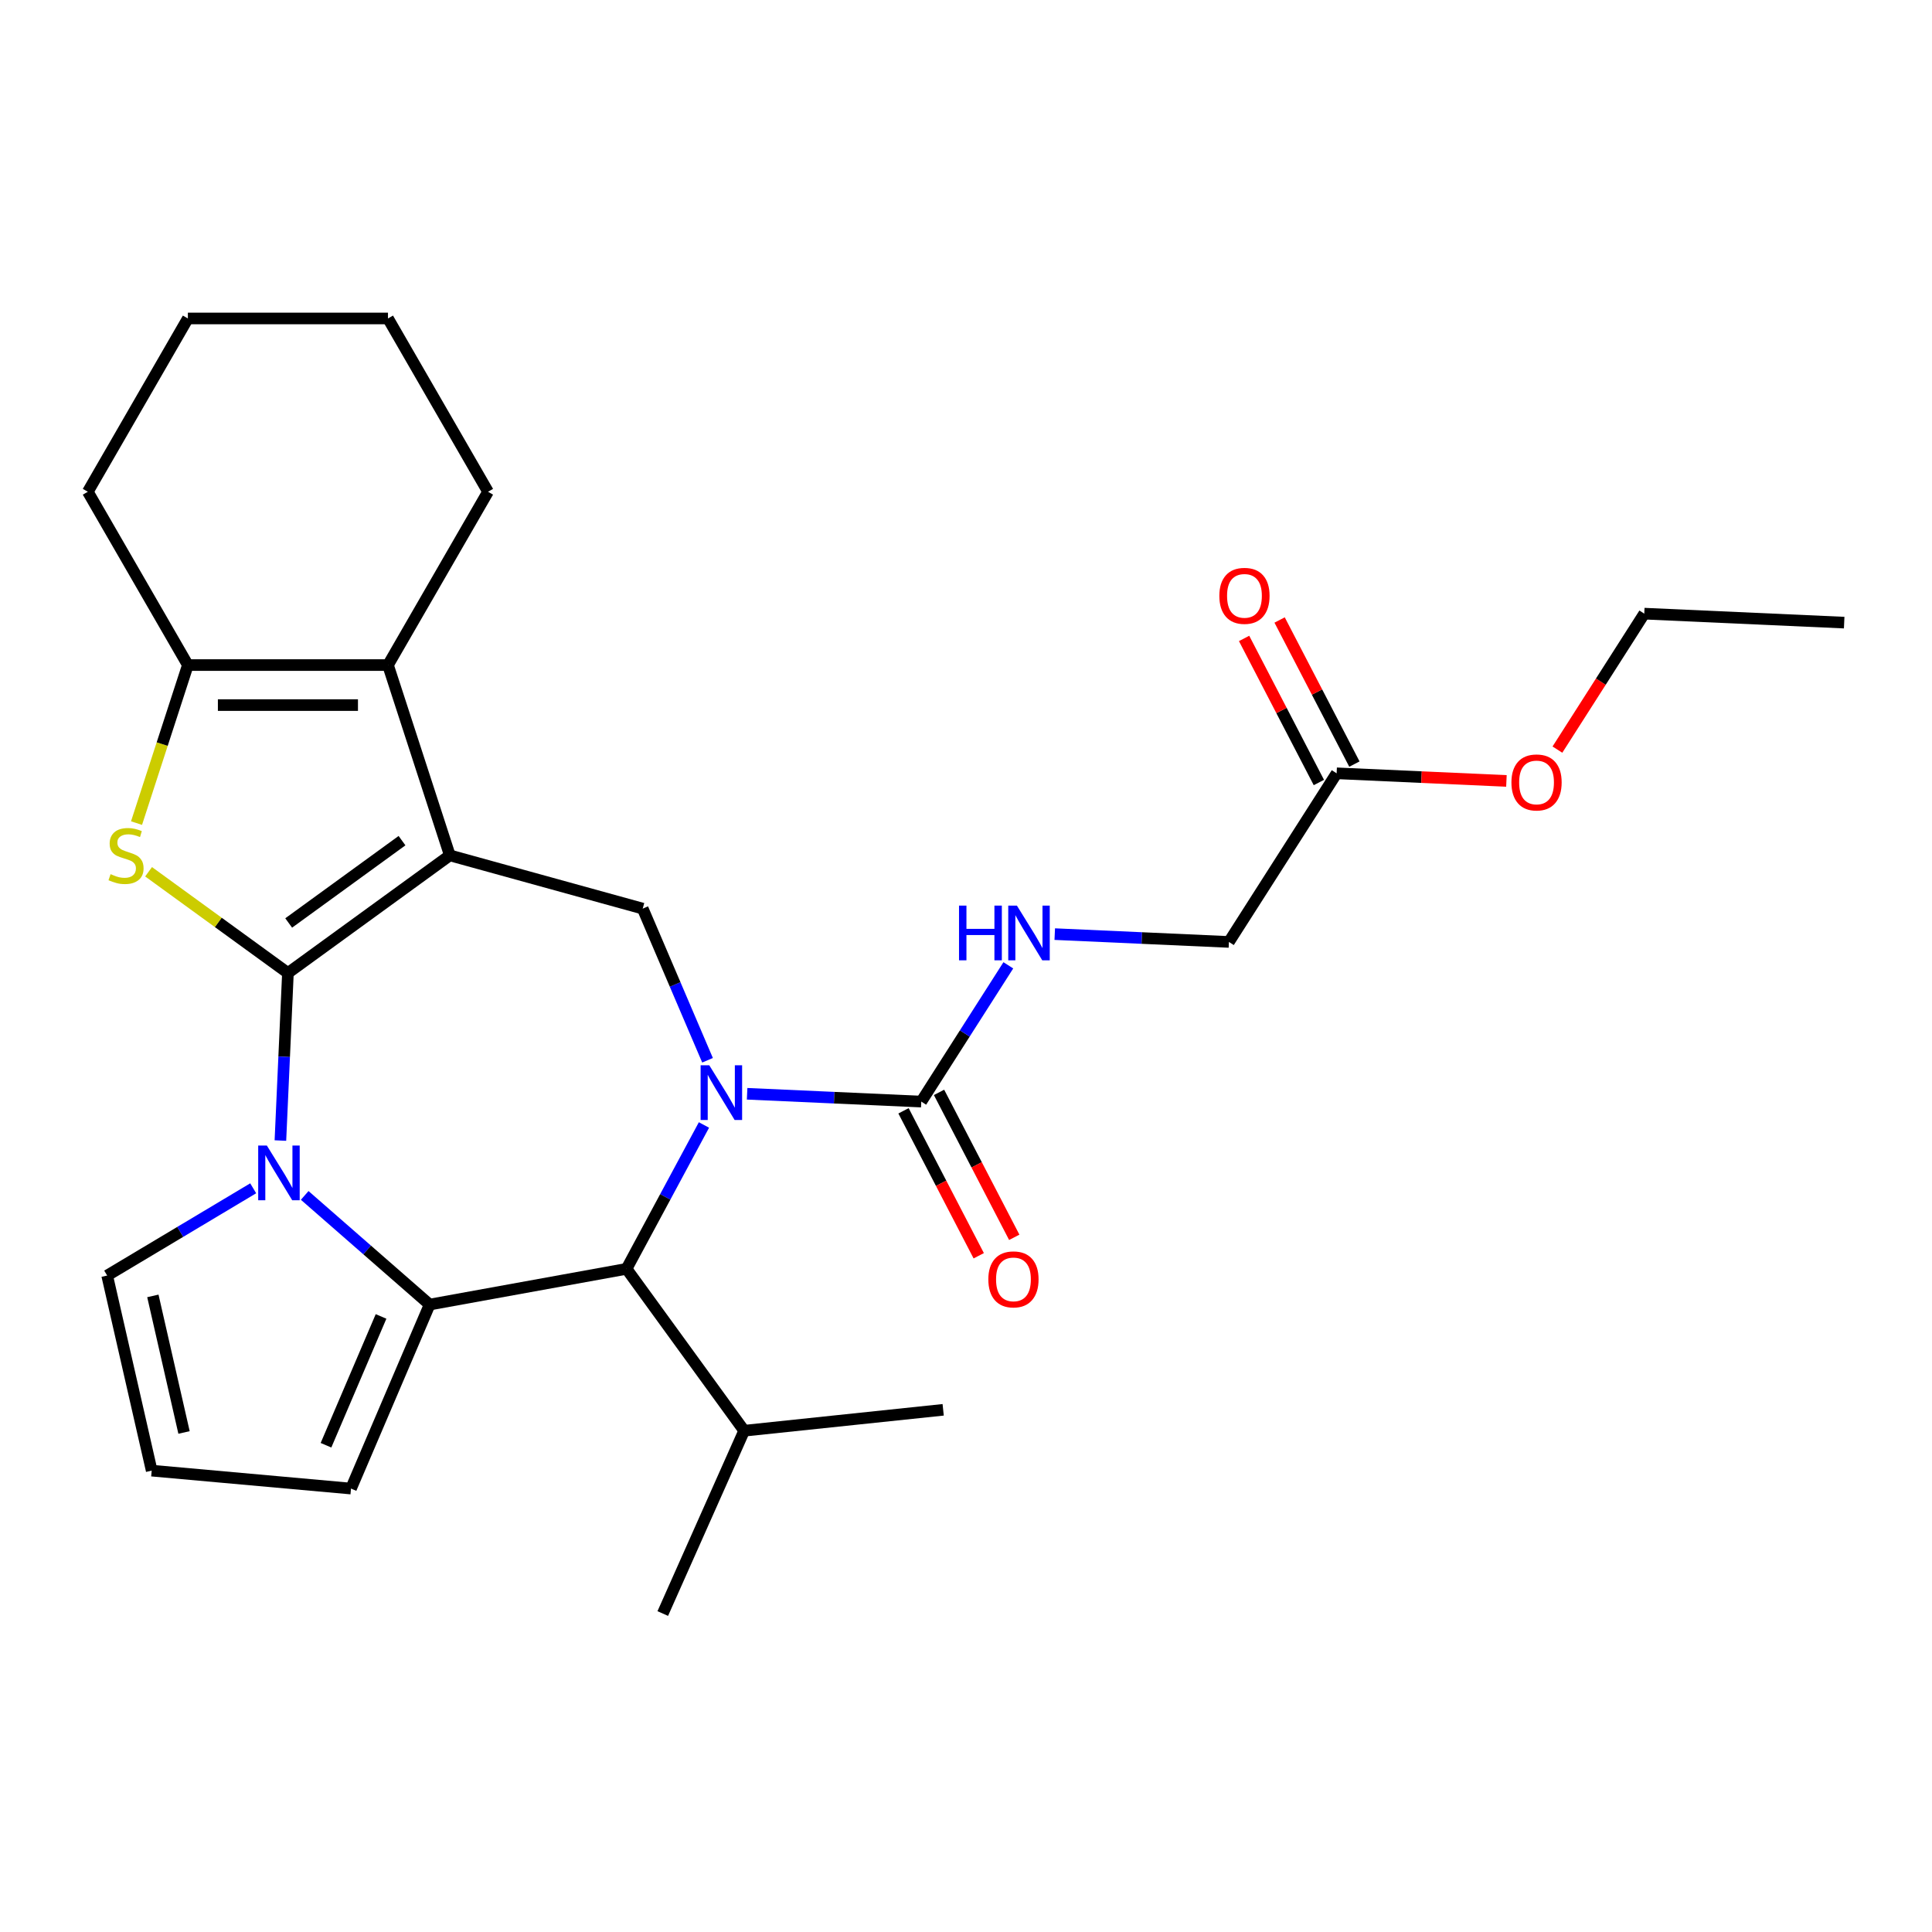 <?xml version='1.0' encoding='iso-8859-1'?>
<svg version='1.1' baseProfile='full'
              xmlns='http://www.w3.org/2000/svg'
                      xmlns:rdkit='http://www.rdkit.org/xml'
                      xmlns:xlink='http://www.w3.org/1999/xlink'
                  xml:space='preserve'
width='1000px' height='1000px' viewBox='0 0 1000 1000'>
<!-- END OF HEADER -->
<rect style='opacity:1.0;fill:#FFFFFF;stroke:none' width='1000' height='1000' x='0' y='0'> </rect>
<path class='bond-0' d='M 149.031,503.623 L 232.826,442.742' style='fill:none;fill-rule:evenodd;stroke:#000000;stroke-width:6px;stroke-linecap:butt;stroke-linejoin:miter;stroke-opacity:1' />
<path class='bond-0' d='M 149.424,477.732 L 208.08,435.115' style='fill:none;fill-rule:evenodd;stroke:#000000;stroke-width:6px;stroke-linecap:butt;stroke-linejoin:miter;stroke-opacity:1' />
<path class='bond-1' d='M 149.031,503.623 L 147.083,546.984' style='fill:none;fill-rule:evenodd;stroke:#000000;stroke-width:6px;stroke-linecap:butt;stroke-linejoin:miter;stroke-opacity:1' />
<path class='bond-1' d='M 147.083,546.984 L 145.136,590.345' style='fill:none;fill-rule:evenodd;stroke:#0000FF;stroke-width:6px;stroke-linecap:butt;stroke-linejoin:miter;stroke-opacity:1' />
<path class='bond-4' d='M 149.031,503.623 L 112.968,477.422' style='fill:none;fill-rule:evenodd;stroke:#000000;stroke-width:6px;stroke-linecap:butt;stroke-linejoin:miter;stroke-opacity:1' />
<path class='bond-4' d='M 112.968,477.422 L 76.905,451.221' style='fill:none;fill-rule:evenodd;stroke:#CCCC00;stroke-width:6px;stroke-linecap:butt;stroke-linejoin:miter;stroke-opacity:1' />
<path class='bond-5' d='M 232.826,442.742 L 200.819,344.236' style='fill:none;fill-rule:evenodd;stroke:#000000;stroke-width:6px;stroke-linecap:butt;stroke-linejoin:miter;stroke-opacity:1' />
<path class='bond-7' d='M 232.826,442.742 L 332.669,470.297' style='fill:none;fill-rule:evenodd;stroke:#000000;stroke-width:6px;stroke-linecap:butt;stroke-linejoin:miter;stroke-opacity:1' />
<path class='bond-3' d='M 157.713,618.74 L 190.049,646.991' style='fill:none;fill-rule:evenodd;stroke:#0000FF;stroke-width:6px;stroke-linecap:butt;stroke-linejoin:miter;stroke-opacity:1' />
<path class='bond-3' d='M 190.049,646.991 L 222.384,675.241' style='fill:none;fill-rule:evenodd;stroke:#000000;stroke-width:6px;stroke-linecap:butt;stroke-linejoin:miter;stroke-opacity:1' />
<path class='bond-11' d='M 131.054,615.059 L 93.262,637.639' style='fill:none;fill-rule:evenodd;stroke:#0000FF;stroke-width:6px;stroke-linecap:butt;stroke-linejoin:miter;stroke-opacity:1' />
<path class='bond-11' d='M 93.262,637.639 L 55.469,660.219' style='fill:none;fill-rule:evenodd;stroke:#000000;stroke-width:6px;stroke-linecap:butt;stroke-linejoin:miter;stroke-opacity:1' />
<path class='bond-2' d='M 366.218,548.789 L 349.444,509.543' style='fill:none;fill-rule:evenodd;stroke:#0000FF;stroke-width:6px;stroke-linecap:butt;stroke-linejoin:miter;stroke-opacity:1' />
<path class='bond-2' d='M 349.444,509.543 L 332.669,470.297' style='fill:none;fill-rule:evenodd;stroke:#000000;stroke-width:6px;stroke-linecap:butt;stroke-linejoin:miter;stroke-opacity:1' />
<path class='bond-9' d='M 386.707,566.137 L 431.778,568.161' style='fill:none;fill-rule:evenodd;stroke:#0000FF;stroke-width:6px;stroke-linecap:butt;stroke-linejoin:miter;stroke-opacity:1' />
<path class='bond-9' d='M 431.778,568.161 L 476.849,570.185' style='fill:none;fill-rule:evenodd;stroke:#000000;stroke-width:6px;stroke-linecap:butt;stroke-linejoin:miter;stroke-opacity:1' />
<path class='bond-30' d='M 364.364,582.288 L 344.33,619.518' style='fill:none;fill-rule:evenodd;stroke:#0000FF;stroke-width:6px;stroke-linecap:butt;stroke-linejoin:miter;stroke-opacity:1' />
<path class='bond-30' d='M 344.33,619.518 L 324.296,656.747' style='fill:none;fill-rule:evenodd;stroke:#000000;stroke-width:6px;stroke-linecap:butt;stroke-linejoin:miter;stroke-opacity:1' />
<path class='bond-6' d='M 222.384,675.241 L 324.296,656.747' style='fill:none;fill-rule:evenodd;stroke:#000000;stroke-width:6px;stroke-linecap:butt;stroke-linejoin:miter;stroke-opacity:1' />
<path class='bond-12' d='M 222.384,675.241 L 181.676,770.483' style='fill:none;fill-rule:evenodd;stroke:#000000;stroke-width:6px;stroke-linecap:butt;stroke-linejoin:miter;stroke-opacity:1' />
<path class='bond-12' d='M 197.23,681.386 L 168.734,748.055' style='fill:none;fill-rule:evenodd;stroke:#000000;stroke-width:6px;stroke-linecap:butt;stroke-linejoin:miter;stroke-opacity:1' />
<path class='bond-8' d='M 70.665,426.033 L 83.954,385.134' style='fill:none;fill-rule:evenodd;stroke:#CCCC00;stroke-width:6px;stroke-linecap:butt;stroke-linejoin:miter;stroke-opacity:1' />
<path class='bond-8' d='M 83.954,385.134 L 97.243,344.236' style='fill:none;fill-rule:evenodd;stroke:#000000;stroke-width:6px;stroke-linecap:butt;stroke-linejoin:miter;stroke-opacity:1' />
<path class='bond-19' d='M 200.819,344.236 L 252.607,254.536' style='fill:none;fill-rule:evenodd;stroke:#000000;stroke-width:6px;stroke-linecap:butt;stroke-linejoin:miter;stroke-opacity:1' />
<path class='bond-28' d='M 200.819,344.236 L 97.243,344.236' style='fill:none;fill-rule:evenodd;stroke:#000000;stroke-width:6px;stroke-linecap:butt;stroke-linejoin:miter;stroke-opacity:1' />
<path class='bond-28' d='M 185.282,364.951 L 112.779,364.951' style='fill:none;fill-rule:evenodd;stroke:#000000;stroke-width:6px;stroke-linecap:butt;stroke-linejoin:miter;stroke-opacity:1' />
<path class='bond-17' d='M 324.296,656.747 L 385.176,740.542' style='fill:none;fill-rule:evenodd;stroke:#000000;stroke-width:6px;stroke-linecap:butt;stroke-linejoin:miter;stroke-opacity:1' />
<path class='bond-21' d='M 97.243,344.236 L 45.455,254.536' style='fill:none;fill-rule:evenodd;stroke:#000000;stroke-width:6px;stroke-linecap:butt;stroke-linejoin:miter;stroke-opacity:1' />
<path class='bond-10' d='M 476.849,570.185 L 499.379,534.917' style='fill:none;fill-rule:evenodd;stroke:#000000;stroke-width:6px;stroke-linecap:butt;stroke-linejoin:miter;stroke-opacity:1' />
<path class='bond-10' d='M 499.379,534.917 L 521.909,499.649' style='fill:none;fill-rule:evenodd;stroke:#0000FF;stroke-width:6px;stroke-linecap:butt;stroke-linejoin:miter;stroke-opacity:1' />
<path class='bond-15' d='M 467.656,574.957 L 487.124,612.468' style='fill:none;fill-rule:evenodd;stroke:#000000;stroke-width:6px;stroke-linecap:butt;stroke-linejoin:miter;stroke-opacity:1' />
<path class='bond-15' d='M 487.124,612.468 L 506.592,649.98' style='fill:none;fill-rule:evenodd;stroke:#FF0000;stroke-width:6px;stroke-linecap:butt;stroke-linejoin:miter;stroke-opacity:1' />
<path class='bond-15' d='M 486.042,565.414 L 505.51,602.926' style='fill:none;fill-rule:evenodd;stroke:#000000;stroke-width:6px;stroke-linecap:butt;stroke-linejoin:miter;stroke-opacity:1' />
<path class='bond-15' d='M 505.51,602.926 L 524.978,640.438' style='fill:none;fill-rule:evenodd;stroke:#FF0000;stroke-width:6px;stroke-linecap:butt;stroke-linejoin:miter;stroke-opacity:1' />
<path class='bond-18' d='M 545.939,483.498 L 591.01,485.522' style='fill:none;fill-rule:evenodd;stroke:#0000FF;stroke-width:6px;stroke-linecap:butt;stroke-linejoin:miter;stroke-opacity:1' />
<path class='bond-18' d='M 591.01,485.522 L 636.081,487.547' style='fill:none;fill-rule:evenodd;stroke:#000000;stroke-width:6px;stroke-linecap:butt;stroke-linejoin:miter;stroke-opacity:1' />
<path class='bond-13' d='M 55.469,660.219 L 78.517,761.198' style='fill:none;fill-rule:evenodd;stroke:#000000;stroke-width:6px;stroke-linecap:butt;stroke-linejoin:miter;stroke-opacity:1' />
<path class='bond-13' d='M 79.122,670.756 L 95.255,741.442' style='fill:none;fill-rule:evenodd;stroke:#000000;stroke-width:6px;stroke-linecap:butt;stroke-linejoin:miter;stroke-opacity:1' />
<path class='bond-29' d='M 181.676,770.483 L 78.517,761.198' style='fill:none;fill-rule:evenodd;stroke:#000000;stroke-width:6px;stroke-linecap:butt;stroke-linejoin:miter;stroke-opacity:1' />
<path class='bond-14' d='M 691.841,400.261 L 636.081,487.547' style='fill:none;fill-rule:evenodd;stroke:#000000;stroke-width:6px;stroke-linecap:butt;stroke-linejoin:miter;stroke-opacity:1' />
<path class='bond-16' d='M 701.035,395.49 L 681.681,358.198' style='fill:none;fill-rule:evenodd;stroke:#000000;stroke-width:6px;stroke-linecap:butt;stroke-linejoin:miter;stroke-opacity:1' />
<path class='bond-16' d='M 681.681,358.198 L 662.327,320.906' style='fill:none;fill-rule:evenodd;stroke:#FF0000;stroke-width:6px;stroke-linecap:butt;stroke-linejoin:miter;stroke-opacity:1' />
<path class='bond-16' d='M 682.648,405.032 L 663.294,367.74' style='fill:none;fill-rule:evenodd;stroke:#000000;stroke-width:6px;stroke-linecap:butt;stroke-linejoin:miter;stroke-opacity:1' />
<path class='bond-16' d='M 663.294,367.74 L 643.941,330.449' style='fill:none;fill-rule:evenodd;stroke:#FF0000;stroke-width:6px;stroke-linecap:butt;stroke-linejoin:miter;stroke-opacity:1' />
<path class='bond-20' d='M 691.841,400.261 L 735.783,402.234' style='fill:none;fill-rule:evenodd;stroke:#000000;stroke-width:6px;stroke-linecap:butt;stroke-linejoin:miter;stroke-opacity:1' />
<path class='bond-20' d='M 735.783,402.234 L 779.724,404.208' style='fill:none;fill-rule:evenodd;stroke:#FF0000;stroke-width:6px;stroke-linecap:butt;stroke-linejoin:miter;stroke-opacity:1' />
<path class='bond-22' d='M 385.176,740.542 L 488.185,729.715' style='fill:none;fill-rule:evenodd;stroke:#000000;stroke-width:6px;stroke-linecap:butt;stroke-linejoin:miter;stroke-opacity:1' />
<path class='bond-23' d='M 385.176,740.542 L 343.048,835.164' style='fill:none;fill-rule:evenodd;stroke:#000000;stroke-width:6px;stroke-linecap:butt;stroke-linejoin:miter;stroke-opacity:1' />
<path class='bond-25' d='M 252.607,254.536 L 200.819,164.836' style='fill:none;fill-rule:evenodd;stroke:#000000;stroke-width:6px;stroke-linecap:butt;stroke-linejoin:miter;stroke-opacity:1' />
<path class='bond-24' d='M 806.115,387.998 L 828.595,352.81' style='fill:none;fill-rule:evenodd;stroke:#FF0000;stroke-width:6px;stroke-linecap:butt;stroke-linejoin:miter;stroke-opacity:1' />
<path class='bond-24' d='M 828.595,352.81 L 851.074,317.622' style='fill:none;fill-rule:evenodd;stroke:#000000;stroke-width:6px;stroke-linecap:butt;stroke-linejoin:miter;stroke-opacity:1' />
<path class='bond-26' d='M 45.455,254.536 L 97.243,164.836' style='fill:none;fill-rule:evenodd;stroke:#000000;stroke-width:6px;stroke-linecap:butt;stroke-linejoin:miter;stroke-opacity:1' />
<path class='bond-27' d='M 851.074,317.622 L 954.545,322.269' style='fill:none;fill-rule:evenodd;stroke:#000000;stroke-width:6px;stroke-linecap:butt;stroke-linejoin:miter;stroke-opacity:1' />
<path class='bond-31' d='M 200.819,164.836 L 97.243,164.836' style='fill:none;fill-rule:evenodd;stroke:#000000;stroke-width:6px;stroke-linecap:butt;stroke-linejoin:miter;stroke-opacity:1' />
<path  class='atom-2' d='M 138.124 592.935
L 147.404 607.935
Q 148.324 609.415, 149.804 612.095
Q 151.284 614.775, 151.364 614.935
L 151.364 592.935
L 155.124 592.935
L 155.124 621.255
L 151.244 621.255
L 141.284 604.855
Q 140.124 602.935, 138.884 600.735
Q 137.684 598.535, 137.324 597.855
L 137.324 621.255
L 133.644 621.255
L 133.644 592.935
L 138.124 592.935
' fill='#0000FF'/>
<path  class='atom-3' d='M 367.117 551.379
L 376.397 566.379
Q 377.317 567.859, 378.797 570.539
Q 380.277 573.219, 380.357 573.379
L 380.357 551.379
L 384.117 551.379
L 384.117 579.699
L 380.237 579.699
L 370.277 563.299
Q 369.117 561.379, 367.877 559.179
Q 366.677 556.979, 366.317 556.299
L 366.317 579.699
L 362.637 579.699
L 362.637 551.379
L 367.117 551.379
' fill='#0000FF'/>
<path  class='atom-5' d='M 57.236 452.462
Q 57.556 452.582, 58.876 453.142
Q 60.196 453.702, 61.636 454.062
Q 63.116 454.382, 64.556 454.382
Q 67.236 454.382, 68.796 453.102
Q 70.356 451.782, 70.356 449.502
Q 70.356 447.942, 69.556 446.982
Q 68.796 446.022, 67.596 445.502
Q 66.396 444.982, 64.396 444.382
Q 61.876 443.622, 60.356 442.902
Q 58.876 442.182, 57.796 440.662
Q 56.756 439.142, 56.756 436.582
Q 56.756 433.022, 59.156 430.822
Q 61.596 428.622, 66.396 428.622
Q 69.676 428.622, 73.396 430.182
L 72.476 433.262
Q 69.076 431.862, 66.516 431.862
Q 63.756 431.862, 62.236 433.022
Q 60.716 434.142, 60.756 436.102
Q 60.756 437.622, 61.516 438.542
Q 62.316 439.462, 63.436 439.982
Q 64.596 440.502, 66.516 441.102
Q 69.076 441.902, 70.596 442.702
Q 72.116 443.502, 73.196 445.142
Q 74.316 446.742, 74.316 449.502
Q 74.316 453.422, 71.676 455.542
Q 69.076 457.622, 64.716 457.622
Q 62.196 457.622, 60.276 457.062
Q 58.396 456.542, 56.156 455.622
L 57.236 452.462
' fill='#CCCC00'/>
<path  class='atom-11' d='M 496.389 468.74
L 500.229 468.74
L 500.229 480.78
L 514.709 480.78
L 514.709 468.74
L 518.549 468.74
L 518.549 497.06
L 514.709 497.06
L 514.709 483.98
L 500.229 483.98
L 500.229 497.06
L 496.389 497.06
L 496.389 468.74
' fill='#0000FF'/>
<path  class='atom-11' d='M 526.349 468.74
L 535.629 483.74
Q 536.549 485.22, 538.029 487.9
Q 539.509 490.58, 539.589 490.74
L 539.589 468.74
L 543.349 468.74
L 543.349 497.06
L 539.469 497.06
L 529.509 480.66
Q 528.349 478.74, 527.109 476.54
Q 525.909 474.34, 525.549 473.66
L 525.549 497.06
L 521.869 497.06
L 521.869 468.74
L 526.349 468.74
' fill='#0000FF'/>
<path  class='atom-16' d='M 511.561 662.198
Q 511.561 655.398, 514.921 651.598
Q 518.281 647.798, 524.561 647.798
Q 530.841 647.798, 534.201 651.598
Q 537.561 655.398, 537.561 662.198
Q 537.561 669.078, 534.161 672.998
Q 530.761 676.878, 524.561 676.878
Q 518.321 676.878, 514.921 672.998
Q 511.561 669.118, 511.561 662.198
M 524.561 673.678
Q 528.881 673.678, 531.201 670.798
Q 533.561 667.878, 533.561 662.198
Q 533.561 656.638, 531.201 653.838
Q 528.881 650.998, 524.561 650.998
Q 520.241 650.998, 517.881 653.798
Q 515.561 656.598, 515.561 662.198
Q 515.561 667.918, 517.881 670.798
Q 520.241 673.678, 524.561 673.678
' fill='#FF0000'/>
<path  class='atom-17' d='M 631.13 308.408
Q 631.13 301.608, 634.49 297.808
Q 637.85 294.008, 644.13 294.008
Q 650.41 294.008, 653.77 297.808
Q 657.13 301.608, 657.13 308.408
Q 657.13 315.288, 653.73 319.208
Q 650.33 323.088, 644.13 323.088
Q 637.89 323.088, 634.49 319.208
Q 631.13 315.328, 631.13 308.408
M 644.13 319.888
Q 648.45 319.888, 650.77 317.008
Q 653.13 314.088, 653.13 308.408
Q 653.13 302.848, 650.77 300.048
Q 648.45 297.208, 644.13 297.208
Q 639.81 297.208, 637.45 300.008
Q 635.13 302.808, 635.13 308.408
Q 635.13 314.128, 637.45 317.008
Q 639.81 319.888, 644.13 319.888
' fill='#FF0000'/>
<path  class='atom-21' d='M 782.313 404.988
Q 782.313 398.188, 785.673 394.388
Q 789.033 390.588, 795.313 390.588
Q 801.593 390.588, 804.953 394.388
Q 808.313 398.188, 808.313 404.988
Q 808.313 411.868, 804.913 415.788
Q 801.513 419.668, 795.313 419.668
Q 789.073 419.668, 785.673 415.788
Q 782.313 411.908, 782.313 404.988
M 795.313 416.468
Q 799.633 416.468, 801.953 413.588
Q 804.313 410.668, 804.313 404.988
Q 804.313 399.428, 801.953 396.628
Q 799.633 393.788, 795.313 393.788
Q 790.993 393.788, 788.633 396.588
Q 786.313 399.388, 786.313 404.988
Q 786.313 410.708, 788.633 413.588
Q 790.993 416.468, 795.313 416.468
' fill='#FF0000'/>
</svg>
